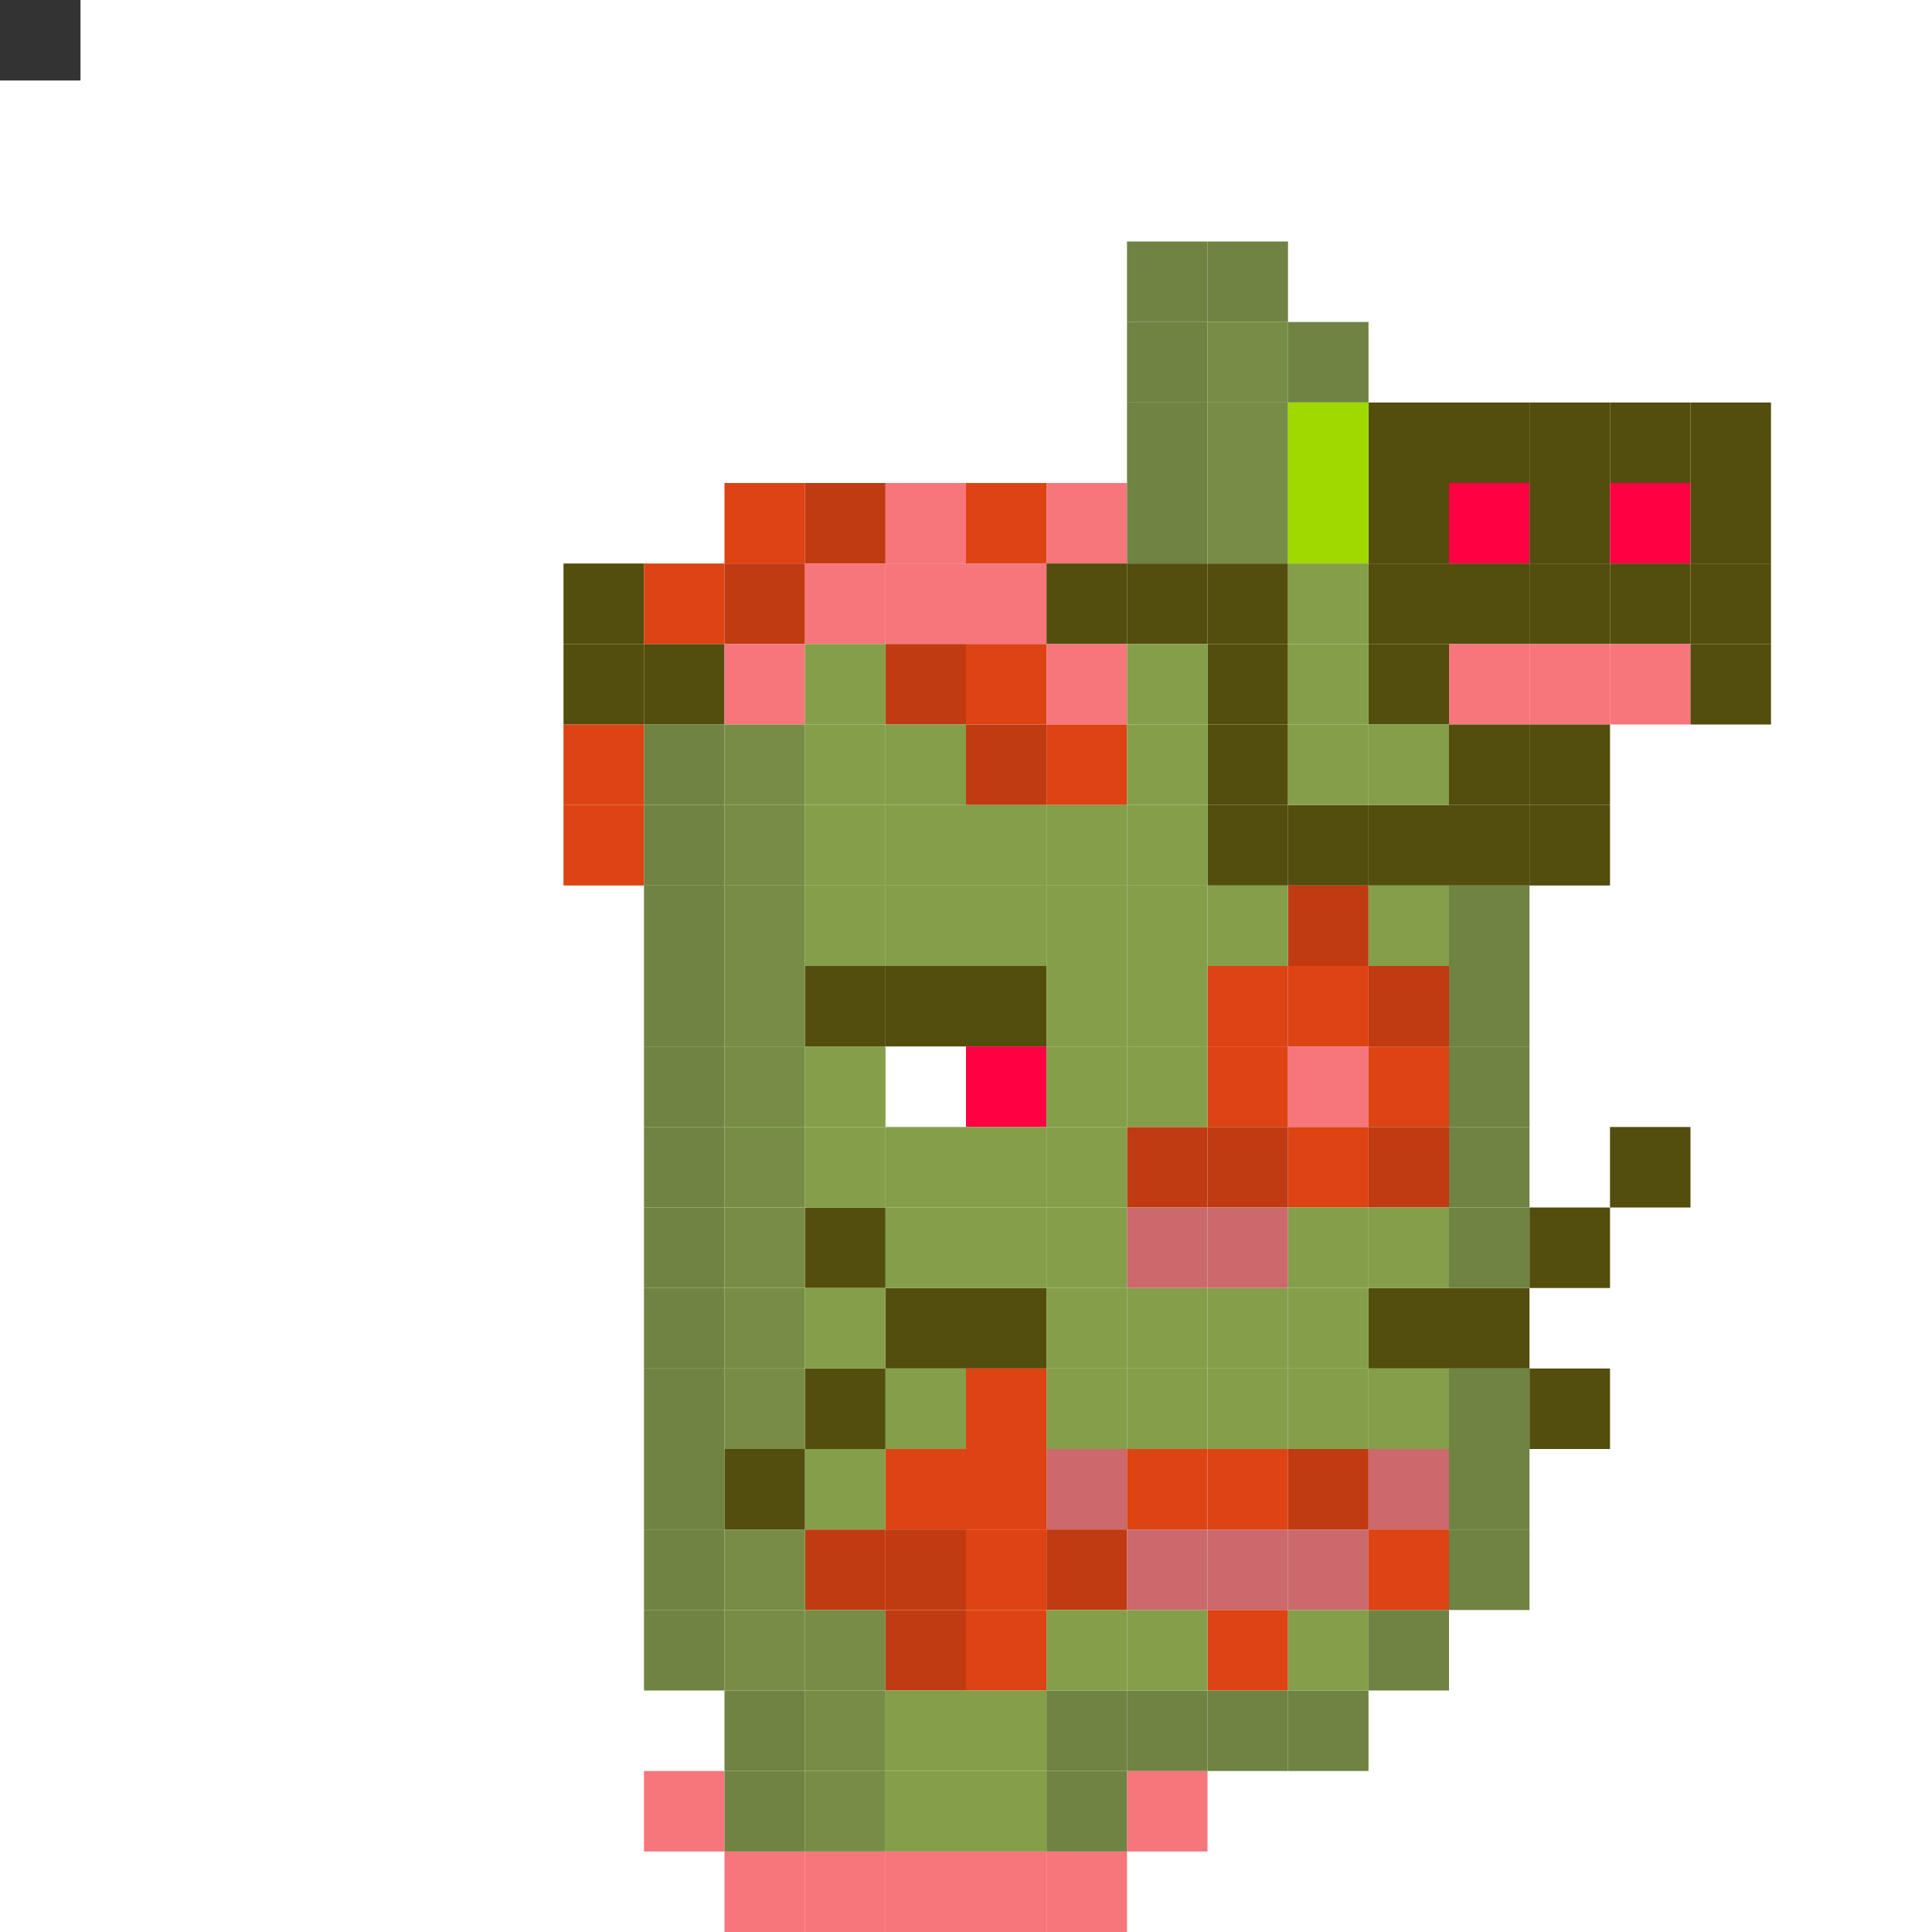 <svg id="z" xmlns="http://www.w3.org/2000/svg" preserveAspectRatio="xMinYMin meet" viewBox="0 0 24 24"><rect x="0" y="0" width="24" height="24" fill="#333333" stroke="none"/> <rect class='c06' x='17' y='5'/><rect class='c06' x='18' y='5'/><rect class='c06' x='19' y='5'/><rect class='c06' x='20' y='5'/><rect class='c06' x='21' y='5'/><rect class='c14' x='12' y='6'/><rect class='c02' x='13' y='6'/><rect class='c06' x='17' y='6'/><rect class='c11' x='18' y='6'/><rect class='c06' x='19' y='6'/><rect class='c11' x='20' y='6'/><rect class='c06' x='21' y='6'/><rect class='c02' x='11' y='7'/><rect class='c02' x='12' y='7'/><rect class='c06' x='13' y='7'/><rect class='c06' x='14' y='7'/><rect class='c06' x='15' y='7'/><rect class='c06' x='17' y='7'/><rect class='c06' x='18' y='7'/><rect class='c06' x='19' y='7'/><rect class='c06' x='20' y='7'/><rect class='c06' x='21' y='7'/><rect class='c04' x='11' y='8'/><rect class='c14' x='12' y='8'/><rect class='c02' x='13' y='8'/><rect class='c06' x='15' y='8'/><rect class='c06' x='17' y='8'/><rect class='c02' x='18' y='8'/><rect class='c02' x='19' y='8'/><rect class='c02' x='20' y='8'/><rect class='c06' x='21' y='8'/><rect class='c04' x='12' y='9'/><rect class='c14' x='13' y='9'/><rect class='c06' x='15' y='9'/><rect class='c06' x='18' y='9'/><rect class='c06' x='19' y='9'/><rect class='c06' x='15' y='10'/><rect class='c06' x='16' y='10'/><rect class='c06' x='17' y='10'/><rect class='c06' x='18' y='10'/><rect class='c06' x='19' y='10'/><rect class='c06' x='20' y='14'/><rect class='c06' x='10' y='15'/><rect class='c06' x='19' y='15'/><rect class='c06' x='11' y='16'/><rect class='c06' x='12' y='16'/><rect class='c06' x='17' y='16'/><rect class='c06' x='18' y='16'/><rect class='c06' x='10' y='17'/><rect class='c06' x='19' y='17'/><rect class='c06' x='9' y='18'/><rect class='c02' x='8' y='22'/><rect class='c02' x='14' y='22'/><rect class='c02' x='9' y='23'/><rect class='c02' x='10' y='23'/><rect class='c02' x='11' y='23'/><rect class='c02' x='12' y='23'/><rect class='c02' x='13' y='23'/><rect class='c06' x='7' y='7'/><rect class='c06' x='7' y='8'/><rect class='c06' x='8' y='8'/><rect class='c04' x='16' y='11'/><rect class='c06' x='10' y='12'/><rect class='c06' x='11' y='12'/><rect class='c06' x='12' y='12'/><rect class='c14' x='15' y='12'/><rect class='c14' x='16' y='12'/><rect class='c04' x='17' y='12'/><rect class='c31' x='11' y='13'/><rect class='c11' x='12' y='13'/><rect class='c14' x='15' y='13'/><rect class='c02' x='16' y='13'/><rect class='c14' x='17' y='13'/><rect class='c04' x='14' y='14'/><rect class='c04' x='15' y='14'/><rect class='c14' x='16' y='14'/><rect class='c04' x='17' y='14'/><rect class='c14' x='12' y='17'/><rect class='c14' x='11' y='18'/><rect class='c14' x='12' y='18'/><rect class='c05' x='13' y='18'/><rect class='c14' x='14' y='18'/><rect class='c14' x='15' y='18'/><rect class='c04' x='16' y='18'/><rect class='c05' x='17' y='18'/><rect class='c04' x='10' y='19'/><rect class='c04' x='11' y='19'/><rect class='c14' x='12' y='19'/><rect class='c04' x='13' y='19'/><rect class='c05' x='14' y='19'/><rect class='c05' x='15' y='19'/><rect class='c05' x='16' y='19'/><rect class='c14' x='17' y='19'/><rect class='c04' x='11' y='20'/><rect class='c14' x='12' y='20'/><rect class='c14' x='15' y='20'/><rect class='c05' x='14' y='15'/><rect class='c05' x='15' y='15'/><rect class='c00' x='14' y='3'/><rect class='c00' x='15' y='3'/><rect class='c00' x='14' y='4'/><rect class='c01' x='15' y='4'/><rect class='c00' x='16' y='4'/><rect class='c00' x='14' y='5'/><rect class='c01' x='15' y='5'/><rect class='c21' x='16' y='5'/><rect class='c14' x='9' y='6'/><rect class='c04' x='10' y='6'/><rect class='c02' x='11' y='6'/><rect class='c00' x='14' y='6'/><rect class='c01' x='15' y='6'/><rect class='c21' x='16' y='6'/><rect class='c14' x='8' y='7'/><rect class='c04' x='9' y='7'/><rect class='c02' x='10' y='7'/><rect class='c03' x='16' y='7'/><rect class='c02' x='9' y='8'/><rect class='c03' x='10' y='8'/><rect class='c03' x='14' y='8'/><rect class='c03' x='16' y='8'/><rect class='c14' x='7' y='9'/><rect class='c00' x='8' y='9'/><rect class='c01' x='9' y='9'/><rect class='c03' x='10' y='9'/><rect class='c03' x='11' y='9'/><rect class='c03' x='14' y='9'/><rect class='c03' x='16' y='9'/><rect class='c03' x='17' y='9'/><rect class='c14' x='7' y='10'/><rect class='c00' x='8' y='10'/><rect class='c01' x='9' y='10'/><rect class='c03' x='10' y='10'/><rect class='c03' x='11' y='10'/><rect class='c03' x='12' y='10'/><rect class='c03' x='13' y='10'/><rect class='c03' x='14' y='10'/><rect class='c00' x='8' y='11'/><rect class='c01' x='9' y='11'/><rect class='c03' x='10' y='11'/><rect class='c03' x='11' y='11'/><rect class='c03' x='12' y='11'/><rect class='c03' x='13' y='11'/><rect class='c03' x='14' y='11'/><rect class='c03' x='15' y='11'/><rect class='c03' x='17' y='11'/><rect class='c00' x='18' y='11'/><rect class='c00' x='8' y='12'/><rect class='c01' x='9' y='12'/><rect class='c03' x='13' y='12'/><rect class='c03' x='14' y='12'/><rect class='c00' x='18' y='12'/><rect class='c00' x='8' y='13'/><rect class='c01' x='9' y='13'/><rect class='c03' x='10' y='13'/><rect class='c03' x='13' y='13'/><rect class='c03' x='14' y='13'/><rect class='c00' x='18' y='13'/><rect class='c00' x='8' y='14'/><rect class='c01' x='9' y='14'/><rect class='c03' x='10' y='14'/><rect class='c03' x='11' y='14'/><rect class='c03' x='12' y='14'/><rect class='c03' x='13' y='14'/><rect class='c00' x='18' y='14'/><rect class='c00' x='8' y='15'/><rect class='c01' x='9' y='15'/><rect class='c03' x='11' y='15'/><rect class='c03' x='12' y='15'/><rect class='c03' x='13' y='15'/><rect class='c03' x='16' y='15'/><rect class='c03' x='17' y='15'/><rect class='c00' x='18' y='15'/><rect class='c00' x='8' y='16'/><rect class='c01' x='9' y='16'/><rect class='c03' x='10' y='16'/><rect class='c03' x='13' y='16'/><rect class='c03' x='14' y='16'/><rect class='c03' x='15' y='16'/><rect class='c03' x='16' y='16'/><rect class='c00' x='8' y='17'/><rect class='c01' x='9' y='17'/><rect class='c03' x='11' y='17'/><rect class='c03' x='13' y='17'/><rect class='c03' x='14' y='17'/><rect class='c03' x='15' y='17'/><rect class='c03' x='16' y='17'/><rect class='c03' x='17' y='17'/><rect class='c00' x='18' y='17'/><rect class='c00' x='8' y='18'/><rect class='c03' x='10' y='18'/><rect class='c00' x='18' y='18'/><rect class='c00' x='8' y='19'/><rect class='c01' x='9' y='19'/><rect class='c00' x='18' y='19'/><rect class='c00' x='8' y='20'/><rect class='c01' x='9' y='20'/><rect class='c01' x='10' y='20'/><rect class='c03' x='13' y='20'/><rect class='c03' x='14' y='20'/><rect class='c03' x='16' y='20'/><rect class='c00' x='17' y='20'/><rect class='c00' x='9' y='21'/><rect class='c01' x='10' y='21'/><rect class='c03' x='11' y='21'/><rect class='c03' x='12' y='21'/><rect class='c00' x='13' y='21'/><rect class='c00' x='14' y='21'/><rect class='c00' x='15' y='21'/><rect class='c00' x='16' y='21'/><rect class='c00' x='9' y='22'/><rect class='c01' x='10' y='22'/><rect class='c03' x='11' y='22'/><rect class='c03' x='12' y='22'/><rect class='c00' x='13' y='22'/><style>rect{width:1px;height:1px;}#z{shape-rendering: crispedges;}.c00{fill:#6f8342}.c01{fill:#778d45}.c02{fill:#f6767b}.c03{fill:#859e4a}.c04{fill:#c13b12}.c05{fill:#cb696c}.c06{fill:#534d0e}.c07{fill:#474939}.c08{fill:#5c614a}.c09{fill:#989752}.c10{fill:#72775c}.c11{fill:#ff0043}.c12{fill:#c74249}.c13{fill:#aa343a}.c14{fill:#dd4313}.c15{fill:#a09300}.c16{fill:#00791a}.c17{fill:#009a1a}.c18{fill:#00ee00}.c19{fill:#00b300}.c20{fill:#9e1174}.c21{fill:#a0d900}.c22{fill:#303030}.c23{fill:#1a1a1a}.c24{fill:#262626}.c25{fill:#3b0346}.c26{fill:#363737}.c27{fill:#2c2c2c}.c28{fill:#1c1c1c}.c29{fill:#6a9cc5}.c30{fill:#9fd2fc}.c31{fill:#ffffff}.c32{fill:#b05514}.c33{fill:#000000}.c34{fill:#0f0f0f}.c35{fill:#e3e3e3}.c36{fill:#f7f7f7}.c37{fill:#ededed}.c38{fill:#008391}.c39{fill:#733e39}.c40{fill:#c5c5db}.c41{fill:#a75b5e}.c42{fill:#877c00}.c43{fill:#938700}.c44{fill:#f1f1f1}.c45{fill:#007480}.c46{fill:#007b87}.c47{fill:#6b6b6b}.c48{fill:#80155e}.c49{fill:#92186d}</style></svg>